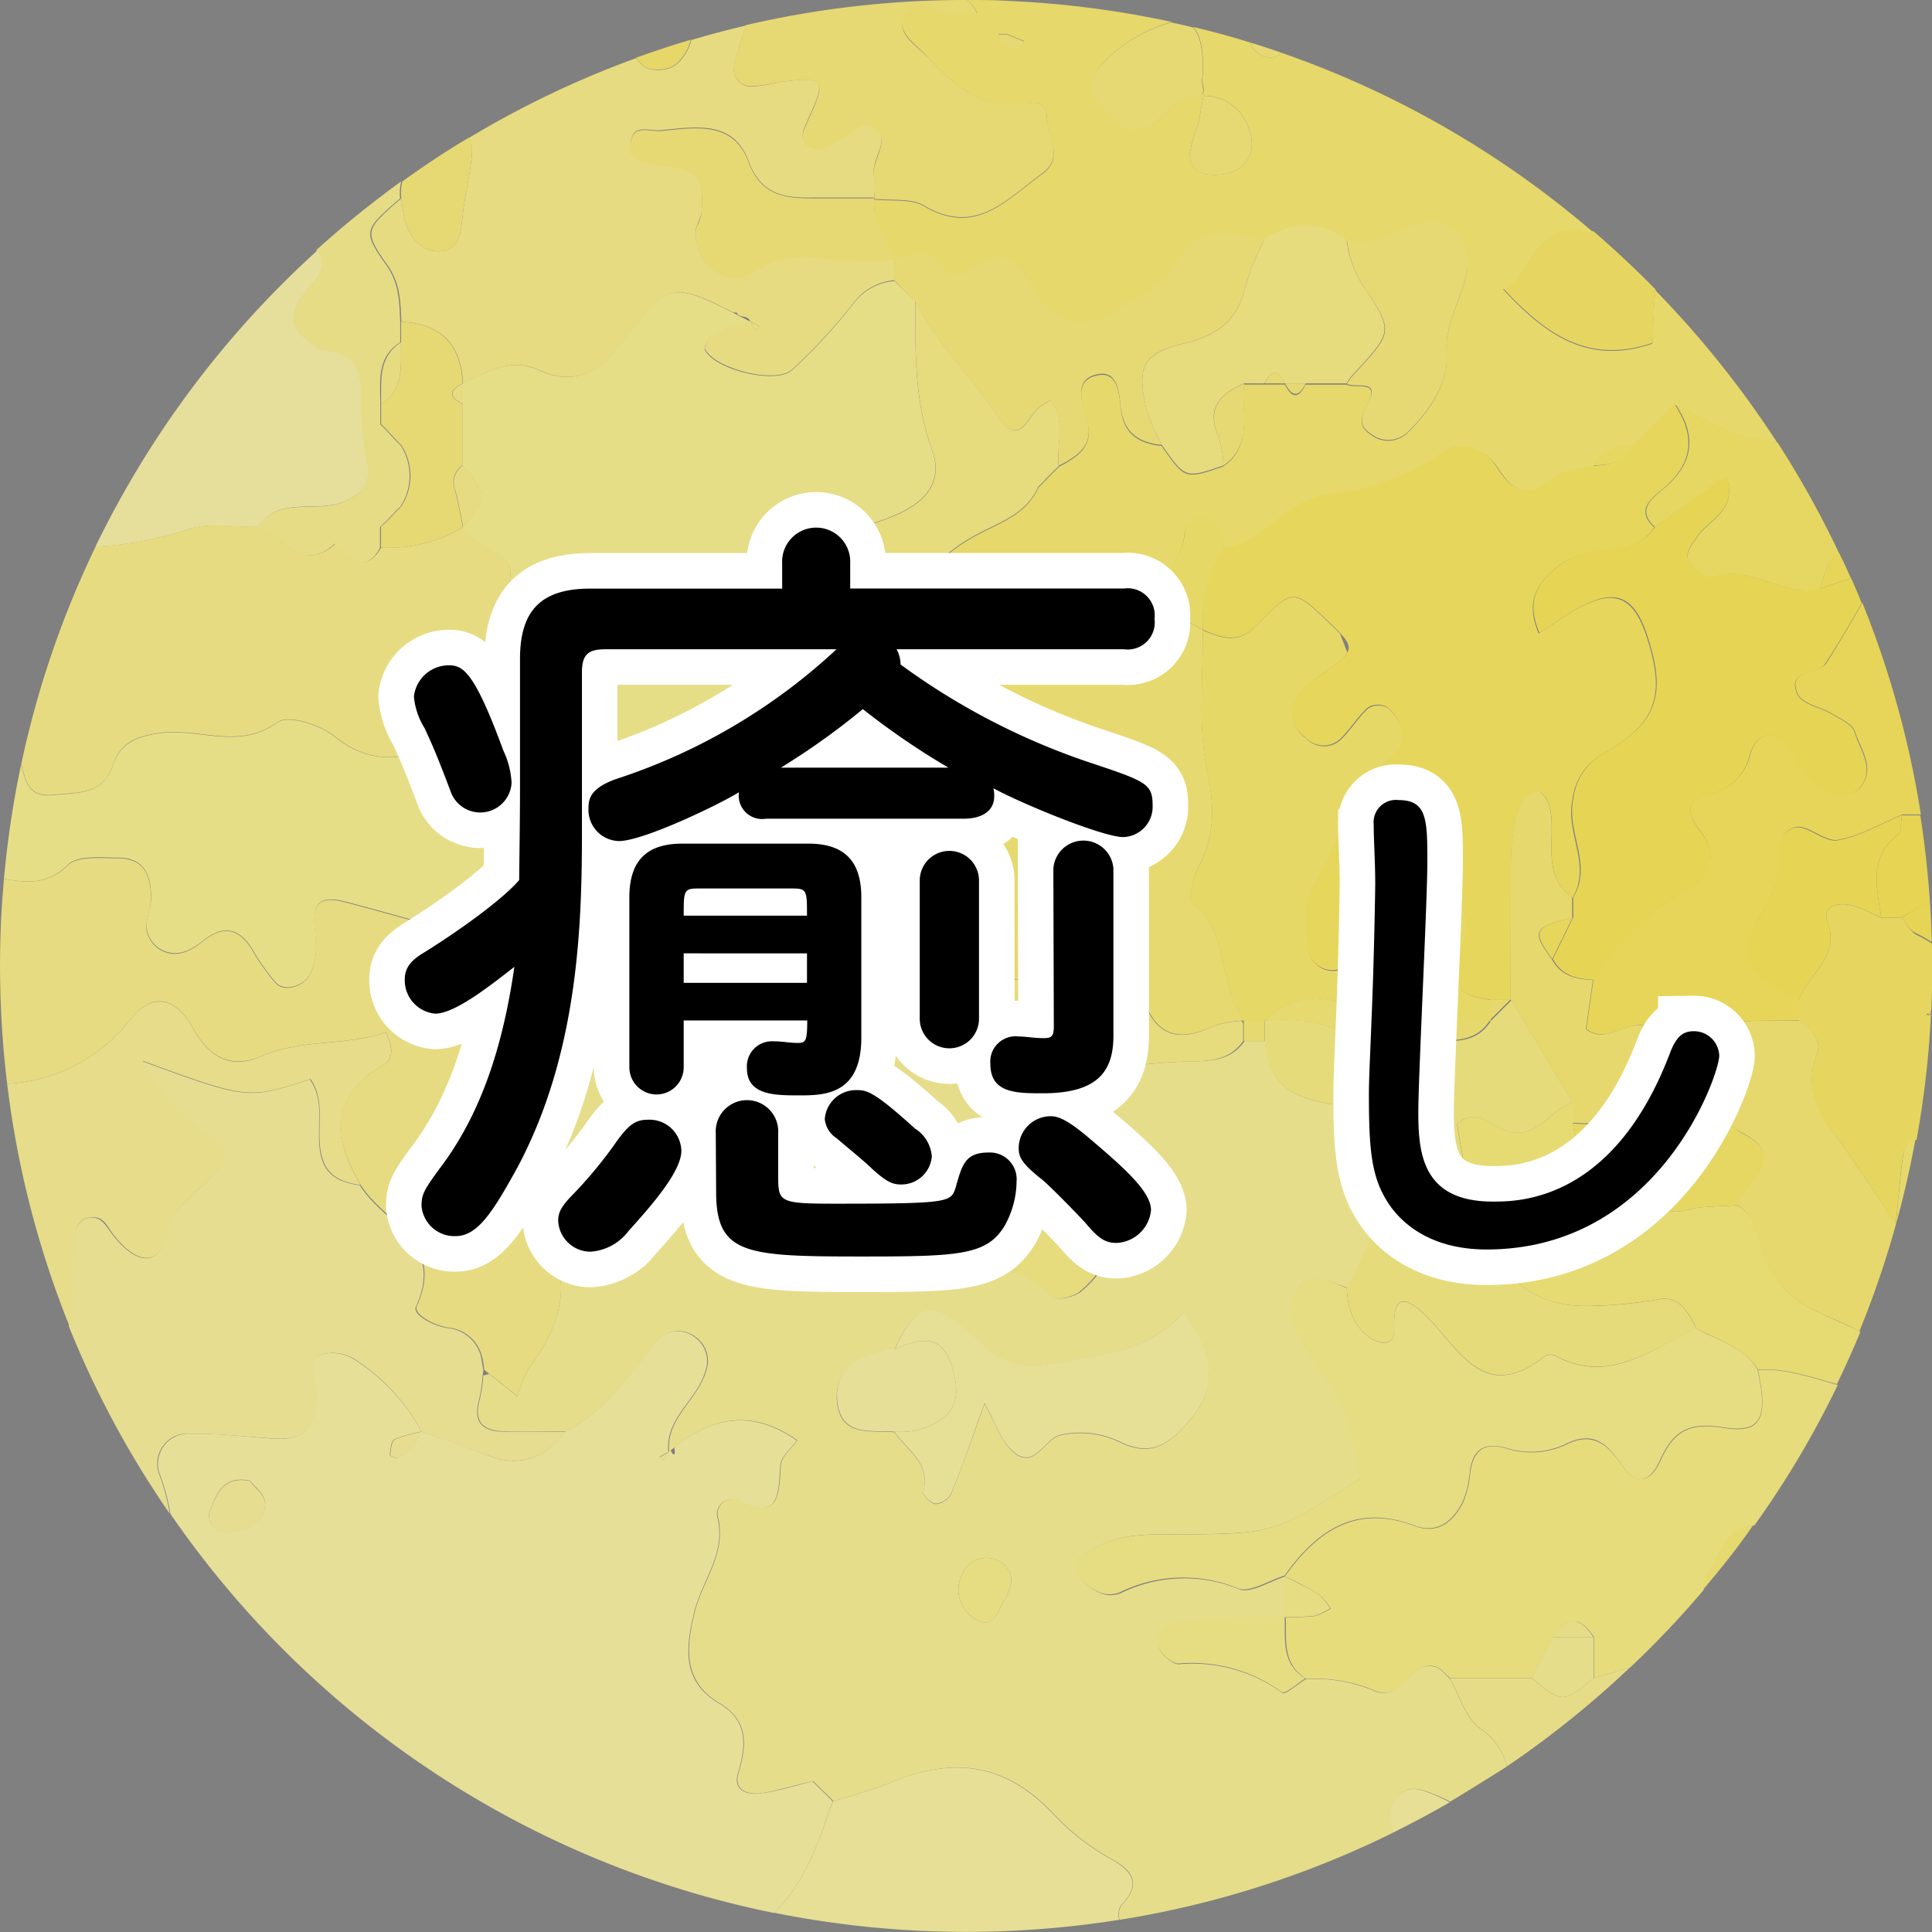 <svg xmlns="http://www.w3.org/2000/svg" viewBox="0 0 165 165"><rect x="0" y="0" width="165" height="165" fill="#808080" stroke="none"/><defs><style>.cls-1{opacity:0.8;}.cls-11,.cls-16,.cls-2,.cls-42,.cls-43,.cls-44,.cls-45{fill:none;}.cls-3{fill:#fff69d;}.cls-4{fill:#fff6a1;}.cls-5{fill:#fff388;}.cls-6{fill:#fff590;}.cls-7{fill:#fff287;}.cls-8{fill:#fff48d;}.cls-9{fill:#fff494;}.cls-10{fill:#fff69a;}.cls-11{stroke:#fff69a;}.cls-11,.cls-16,.cls-42,.cls-43,.cls-44{stroke-linecap:round;stroke-linejoin:round;stroke-width:0;}.cls-12{fill:#fff17f;}.cls-13{fill:#fff27b;}.cls-14{fill:#ffef70;}.cls-15{fill:#ffef6f;}.cls-16{stroke:#fff17f;}.cls-17{fill:#fff282;}.cls-18{fill:#fff178;}.cls-19{fill:#fff69b;}.cls-20{fill:#fff69e;}.cls-21{fill:#fff38b;}.cls-22{fill:#fff488;}.cls-23{fill:#ffe846;}.cls-24{fill:#ffe949;}.cls-25{fill:#ffee67;}.cls-26{fill:#fff06e;}.cls-27{fill:#ffef6b;}.cls-28{fill:#ffed64;}.cls-29{fill:#ffeb59;}.cls-30{fill:#ffec5a;}.cls-31{fill:#ffee6e;}.cls-32{fill:#ffec62;}.cls-33{fill:#ffef6a;}.cls-34{fill:#ffed5f;}.cls-35{fill:#fff17c;}.cls-36{fill:#ffeb56;}.cls-37{fill:#ffea4e;}.cls-38{fill:#ffeb53;}.cls-39{fill:#ffe948;}.cls-40{fill:#ffec5b;}.cls-41{fill:#ffef71;}.cls-42{stroke:#ffee6e;}.cls-43{stroke:#ffef70;}.cls-44{stroke:#ffec5a;}.cls-45{stroke:#fff;stroke-width:6.07px;}</style></defs><g id="レイヤー_2" data-name="レイヤー 2"><g id="レイヤー_1-2" data-name="レイヤー 1"><g class="cls-1"><path class="cls-2" d="M108,87.16h0Z"/><path class="cls-2" d="M63.44,27.12l.6.31c-.17-.53-.93-.23-1.13-.73h-.3l.47.24Z"/><path class="cls-2" d="M164.49,86.59l.24,0a1,1,0,0,1-.1-.17Z"/><path class="cls-2" d="M114.44,54.1c.2.49.4,1,.62,1.59C115.29,55.21,115.07,54.77,114.44,54.1Z"/><path class="cls-2" d="M64.06,27.52a0,0,0,0,0,0,0h0Z"/><path class="cls-2" d="M84.19,1.89l-.33-.32.59.59Z"/><path class="cls-2" d="M41.25,117.46a3.51,3.51,0,0,0,.49-.12l-.43-.34Z"/><path class="cls-2" d="M41.31,117a6.18,6.18,0,0,0-.23-1.29C41.16,116.14,41.24,116.56,41.31,117Z"/><path class="cls-2" d="M106.11,87.19c0,.09.09.18.13.27v-.28Z"/><polygon class="cls-2" points="123.81 143.34 123.81 143.34 123.81 143.34 123.81 143.34"/><path class="cls-2" d="M84.45,2.16l-.59-.59-.52-.43h0A12.15,12.15,0,0,1,84.49,2.2Z"/><path class="cls-2" d="M57.61,123.73s0-.07,0-.11l-.3.25C57.5,124.42,57.75,124.34,57.61,123.73Z"/><path class="cls-3" d="M71.14,153.87l-1.1-1.1c-.22-.21-.44-.42-.65-.64-1.4.35-2.79.79-4.21,1-1.26.24-2.62-.16-2.16-1.68.75-2.49.84-4.56-1.65-6-3.23-1.9-2.77-4.9-2.09-7.73s2.82-5.08,1.95-8.27a1.29,1.29,0,0,1,1.71-1.34c3.71,1.92,3.5-.57,3.71-3,.06-.73.91-1.39,1.4-2.08-3.84-2.7-7.24-2-10.46.56,0,0,0,.08,0,.11.14.61-.11.69-.32.14l-.19.16-.4.73-.33-.33.73-.4c-.28-2.91,2.45-4.43,3.15-6.87a2.51,2.51,0,0,0-1-3,2.34,2.34,0,0,0-3.12.37c-2.29,2.92-4.42,6-7.83,7.76-1.75,2.26-3.89,3.14-6.7,2-1.84-.74-3.72-1.36-5.59-2a7.1,7.1,0,0,1-.82,1.42,6.13,6.13,0,0,1-1.31.88c-.2-.1-.59-.23-.58-.3.08-.47.1-1.18.39-1.33a11.72,11.72,0,0,1,2.32-.67A16.59,16.59,0,0,0,30.09,116a3.53,3.53,0,0,0-2.48-.36c-.94.21-1.07,1.15-.85,2.06a5.49,5.49,0,0,1,.29,1.72c-.22,2.74-1.24,3.62-3.8,3.44-2.32-.17-4.64-.45-6.95-.41a2.58,2.58,0,0,0-2.59,3.61,18.88,18.88,0,0,1,.85,3.24,82.42,82.42,0,0,0,51.57,34.08c2.23-2.23,3.6-5.31,4.67-8.7C70.88,154.4,71,154.14,71.14,153.87ZM18.92,130.76a1.33,1.33,0,0,1-.88-2c.52-1.35,1.09-2.72,3.29-2.32.36.48,1.2,1.08,1.3,1.79C22.84,129.85,20.7,131.24,18.92,130.76Z"/><path class="cls-3" d="M70,152.77l1.1,1.1C70.8,153.48,70.41,153.13,70,152.77Z"/><path class="cls-4" d="M22,45h0c1.84-2.62,4.84-1.23,7.18-2.09,1.42-.51,2.5-1.4,2.25-3.18a29.11,29.11,0,0,1-.58-5.13c.12-2.58-.2-4.56-3.34-4.73-.25,0-.48-.28-.72-.44-2.28-1.57-2.28-2.61,0-5.32.89-1.06,1-2.17.35-2.75A82.85,82.85,0,0,0,8.15,46.69,29.73,29.73,0,0,0,16,45.23C17.82,44.61,20,45.06,22,45Z"/><path class="cls-5" d="M130.82,143.33h-7c.83,1.45,1.33,3.35,2.56,4.27a5.29,5.29,0,0,1,2.31,3.26,82.56,82.56,0,0,0,10.49-8.43l-3.07.89C133.46,145.47,133.46,145.47,130.82,143.33Z"/><path class="cls-6" d="M123.81,153.92l0,0,0,0Z"/><path class="cls-7" d="M33.69,43.86,32.53,45A5.6,5.6,0,0,0,33.69,43.86Z"/><path class="cls-7" d="M32.56,36.23l.82.85A11,11,0,0,0,32.56,36.23Z"/><path class="cls-7" d="M26.74,24.13c-2.25,2.71-2.25,3.75,0,5.32.24.16.47.43.72.44,3.14.17,3.46,2.15,3.34,4.73a29.11,29.11,0,0,0,.58,5.13c.25,1.78-.83,2.67-2.25,3.18-2.34.86-5.34-.53-7.18,2.09h0c2.15.58,3.69,4.09,6.62,1.43.08-.08,1.13,1.22,1.88,1.5.91.35,1.58-.37,2-1.16,0-.58,0-1.17,0-1.76l1.16-1.17a4.61,4.61,0,0,1,.58-.59,4.77,4.77,0,0,0,0-5.26,9.78,9.78,0,0,1-.89-.93l-.82-.85c0-.57,0-1.14,0-1.71h0c0-1.94-.34-4,1.7-5.29l0-1.75c-.08-1.68-.08-3.28-1.19-4.84-2.05-2.91-1.92-3,1.18-5.7h0a4,4,0,0,1,.1-1.45,84.35,84.35,0,0,0-7.28,5.89C27.74,22,27.63,23.07,26.74,24.13Z"/><path class="cls-8" d="M70,152.77l-.65-.64C69.6,152.35,69.82,152.56,70,152.77Z"/><path class="cls-8" d="M126.37,147.61c-1.23-.92-1.73-2.82-2.56-4.27h0c-.43-.36-.81-.92-1.29-1-2.18-.53-2.8,3.05-5.14,2.07a13.13,13.13,0,0,0-5.86-1c-.7.41-1.76,1.36-2,1.17a13.08,13.08,0,0,0-8.81-2.45c-.58.05-1.66-.93-1.78-1.57-.24-1.41,1.06-2,2.15-2.12,2.9-.23,5.82-.22,8.72-.31h0c0-1.16,0-2.33,0-3.5h0c-1.37.41-3,1.5-4,1.09a12.26,12.26,0,0,0-10.1.35,2.29,2.29,0,0,1-1.69,0A4.84,4.84,0,0,1,92,134.44c-.66-1,.39-1.49,1.07-1.95,2.59-1.75,5.54-1.4,8.44-1.45,7.41-.11,7.41-.12,14.73-4.81-.56-3-1.07-6-3.16-8.65a28.83,28.83,0,0,1-2.21-3.73c-.77-1.37-1-2.77.2-4s2.65-.3,4,.12c1.85-3.56,3.75-6.9,2.39-11.37-1-3.29-.4-3.77-3.81-4.31s-5.4-1.84-5.59-5.38h-1.76c-1.42,2-3.54,1.66-5.57,1.77-7.61.41-8.9,1.49-11,8.58-.66,2.2.17,2.94,2.09,3.84,3.62,1.71,3.73,4.55.49,7.22-.56.47-2.09.76-2.33.46-2.05-2.59-5.26-2.24-7.87-3.35-1.3-.56-2.67-1.06-3-2.79-.46-2.13-2.14-1.65-3.45-1.16a12.39,12.39,0,0,0-6.76,5.19c-2.14-1.35-2.65-3.31-2.83-5.3-.2-2.16-.78-4-2.68-5.23-.64-.42-1.83-1-.8-1.9a5.91,5.91,0,0,1,3.08-1.39c.63-.08,1.42.75,2.07,1.27.89.69,1.74,2.14,2.56,2.1,4-.15,8.07-.69,12.11-1.09,2.65-3.47,7-5.23,9.18-9.14a1.62,1.62,0,0,0-.32-1.54c-.67-.43-1.85-1-2.3-.7-3,1.94-6.39,2.51-9.79,3.07a20.8,20.8,0,0,1-2.62.1h0c-1,1.3-2.43,2.18-3.75,1.31C65.6,85.52,57.77,87,50.08,87.16c-1.09,4.77-2.25,9.53-3.23,14.32-.29,1.39-.6,3.13,0,4.28,2.1,4.25.83,7.75-1.74,11.18a10.67,10.67,0,0,0-.92,2.32l-2.42-1.92a3.51,3.51,0,0,1-.49.12,13.73,13.73,0,0,1-.32,2.12c-.54,2,.43,2.62,2.17,2.66s3.48,0,5.22,0c3.41-1.78,5.54-4.84,7.83-7.76a2.34,2.34,0,0,1,3.12-.37,2.51,2.51,0,0,1,1,3c-.7,2.44-3.43,4-3.15,6.87l.19-.16.3-.25c3.22-2.56,6.62-3.26,10.46-.56-.49.69-1.34,1.35-1.4,2.08-.21,2.41,0,4.9-3.71,3a1.29,1.29,0,0,0-1.71,1.34c.87,3.19-1.29,5.53-1.95,8.27s-1.14,5.83,2.09,7.73c2.49,1.47,2.4,3.54,1.65,6-.46,1.52.9,1.92,2.16,1.68,1.42-.25,2.81-.69,4.21-1l.65.64c.37.36.76.71,1.1,1.1,1.65-.54,3.33-1,4.93-1.63,5.49-2.27,9.88-1.6,14,2.83a19.52,19.52,0,0,0,4.77,3.69c1.83,1,2.68,2.15.86,4a1.59,1.59,0,0,0-.14,1.22,81.71,81.71,0,0,0,23.52-7.52,11.41,11.41,0,0,1-.32-1.25,2.05,2.05,0,0,1,2.62-2.32,12.84,12.84,0,0,1,2.42,1l0,0c1.65-1,3.26-2,4.84-3A5.29,5.29,0,0,0,126.37,147.61ZM85.74,136.73c-.53.88-.88,2.52-2.43,1.55a2.88,2.88,0,0,1-1.15-3.8,2.26,2.26,0,0,1,2.89-1.29C86.81,134,86.55,135.38,85.74,136.73Zm4.87-14.16c-1.49.31-2.34,3.28-4.32,1.21-.92-1-1.37-2.38-2.2-3.9-1,2.8-1.87,5.26-2.84,7.67a1.71,1.71,0,0,1-1.31.91c-.4,0-1.17-.79-1.1-1,.7-2.48-1.38-3.56-2.45-5.14h0c-1.92-.18-4.45.42-4.87-2.32s1.45-4.15,4-4.61c.28,0,.57-.07.85-.1,1.58-3.4,2.71-4,4.81-2.66a17.89,17.89,0,0,1,2.68,2.24c1.83,1.79,3.73,2,6.35,1.55,3.93-.74,7.91-1,10.87-4.32,2.43,3.61,3.11,6.15.5,9.23-1.78,2.12-3.31,3.1-5.89,1.87A7.82,7.82,0,0,0,90.61,122.57Z"/><path class="cls-9" d="M16.3,122.44c2.31,0,4.63.24,7,.41,2.56.18,3.58-.7,3.8-3.44a5.49,5.49,0,0,0-.29-1.72c-.22-.91-.09-1.85.85-2.06a3.53,3.53,0,0,1,2.48.36A16.59,16.59,0,0,1,36,122.27c1.87.67,3.75,1.29,5.59,2,2.81,1.12,5,.24,6.7-2-1.74,0-3.48,0-5.22,0s-2.71-.7-2.17-2.66a13.73,13.73,0,0,0,.32-2.12l.06-.46c-.07-.44-.15-.86-.23-1.29a3.27,3.27,0,0,0-2.87-2.32c-1.16-.19-3-1.12-2.65-1.85,2.5-5.48-2.82-7.1-4.79-10.33-1.48-.25-2.79-.64-3.28-2.34-.63-2.2.46-4.64-1-6.71-5.33,1.73-5.33,1.73-14.33-1.56,2.24,3.82,2.24,3.82,7.16,7.46-.43,3.14-4.45,4-5.12,7.37-.55,2.76-2.59,2.6-4.63-.11-.53-.7-.89-1.47-1.87-1.35s-1.3,1.08-1.38,1.93c-.13,1.44-.11,2.89-.16,4.35a17.3,17.3,0,0,1-.25,3,81.69,81.69,0,0,0,8.62,16,18.88,18.88,0,0,0-.85-3.24A2.58,2.58,0,0,1,16.3,122.44Z"/><path class="cls-10" d="M95.71,162.75c1.82-1.84,1-2.95-.86-4a19.52,19.52,0,0,1-4.77-3.69c-4.13-4.43-8.52-5.1-14-2.83-1.6.65-3.28,1.09-4.93,1.63-.11.27-.26.53-.34.8-1.07,3.39-2.44,6.47-4.67,8.7a83.17,83.17,0,0,0,29.44.6A1.59,1.59,0,0,1,95.71,162.75Z"/><path class="cls-10" d="M121.39,152.88a2.05,2.05,0,0,0-2.62,2.32,11.41,11.41,0,0,0,.32,1.25c1.6-.79,3.18-1.63,4.72-2.53v0A12.84,12.84,0,0,0,121.39,152.88Z"/><path class="cls-9" d="M21.33,126.47c-2.2-.4-2.77,1-3.29,2.32a1.33,1.33,0,0,0,.88,2c1.78.48,3.92-.91,3.71-2.5C22.53,127.55,21.69,127,21.33,126.47Z"/><path class="cls-9" d="M33.32,124.27c0,.07.38.2.58.3a6.13,6.13,0,0,0,1.31-.88,7.1,7.1,0,0,0,.82-1.42,11.72,11.72,0,0,0-2.32.67C33.42,123.09,33.4,123.8,33.32,124.27Z"/><path class="cls-11" d="M71.14,153.87l-1.1-1.1"/><path class="cls-11" d="M69.39,152.13l.65.64"/><polygon class="cls-8" points="56.7 124.76 57.1 124.03 56.37 124.43 56.7 124.76"/><path class="cls-12" d="M4.65,67.87c2.05-.22,4.2,0,5-2.53.63-2,2.11-2.47,4-2.75,3.32-.47,6.75,1.49,10.08-.93.9-.65,3.62.23,4.85,1.22,2.92,2.36,5.79,2.12,8.81.74s5-1,6,2.42c.37,1.2,1.64,1.4,2.92.94,2.38-.84,4.42-2.47,4.6-4.82a26.6,26.6,0,0,1,2.32-8.94c.55-1.22-1.22-2.94-2.63-2.64s-2.76.94-4.18,1.2a20,20,0,0,1-3.47,0c1.1-3.69,1.09-3.67-2.2-5.56A6.71,6.71,0,0,1,39.56,45a12,12,0,0,1-7,1.75c-.46.79-1.13,1.51-2,1.16-.75-.28-1.8-1.58-1.88-1.5C25.67,49.11,24.13,45.6,22,45h0c-2,0-4.16-.41-5.95.21a29.73,29.73,0,0,1-7.88,1.46A82,82,0,0,0,1.81,65.28C2.22,66.66,2.36,68.13,4.65,67.87Z"/><path class="cls-12" d="M39.87,44.67l-.12.14Z"/><path class="cls-12" d="M11.19,87c1.84-2.21,3.76-2,5.37.93,1.47,2.65,3.5,3.24,5.71,2.29,3.58-1.55,7.33-.86,10.68-2.07.7,1.37.58,2.33-.14,2.75-4.66,2.68-4.41,6.26-2,10.3,2,3.23,7.29,4.85,4.79,10.33-.33.73,1.49,1.66,2.65,1.85a3.27,3.27,0,0,1,2.87,2.32,6.18,6.18,0,0,1,.23,1.29l.43.34,2.42,1.92a10.67,10.67,0,0,1,.92-2.32c2.57-3.43,3.84-6.93,1.74-11.18-.57-1.15-.26-2.89,0-4.28,1-4.79,2.14-9.55,3.23-14.32-.77-1.13-1.6-2.22-2.3-3.4-1.29-2.15-1.22-2.22,2.3-3.62A37.94,37.94,0,0,0,48.78,76c-.58-1.33-1.36-2.76-3.22-2a2.87,2.87,0,0,0-1.92,3.47c.15.84.43,1.66.73,2.76-2.45.93-4.46-.36-6.53-.9-2.8-.74-5.59-1.55-8.39-2.28-2-.52-2.75,0-2.6,2,.11,1.47.34,2.84-.41,4.22-.55,1-2.19,1.52-2.93.67a19.47,19.47,0,0,1-2-2.84c-1.21-2-2.63-2-4.31-.61a4.62,4.62,0,0,1-1.51.85,2.45,2.45,0,0,1-3.19-2.06c0-.84.39-1.7.39-2.55,0-2.37-.86-3.43-2.9-3.43-1.43,0-3.38-.21-4.18.59C4.05,75.6,2.2,75.39.34,75.05c-.11,1.26-.2,2.53-.26,3.81a84.12,84.12,0,0,0,.53,13.7A14.32,14.32,0,0,0,11.19,87Z"/><path class="cls-13" d="M150.14,117c.87,4.15.33,5.48-3,4.94-3-.48-4.26.42-5.33,2.82-.72,1.62-1.95,2.26-3.17.52s-2.49-3.14-4.94-1.88a7,7,0,0,1-5.13.28c-1.83-.51-2.7.18-3,2a8.48,8.48,0,0,1-.57,2.53c-.82,1.72-2.17,2.87-4.17,2.12-5-1.89-8.33.42-11.08,4.28h0c1,.51,2,1,2.89,1.56a4.84,4.84,0,0,1,1,1.21,5.16,5.16,0,0,1-1.37.64,20.08,20.08,0,0,1-2.46.09h0c.06,1.94-.31,4,1.76,5.28a13.13,13.13,0,0,1,5.86,1c2.34,1,3-2.6,5.14-2.07.48.11.86.67,1.29,1h7l1.77-3.5c1.17-1.81,2.33-1.81,3.5,0,0,1.17,0,2.33,0,3.5l3.07-.89a80.24,80.24,0,0,0,6.28-6.62,8.49,8.49,0,0,1,1-2.47c.75-1.6,1.5-3,3.35-3.06a80.68,80.68,0,0,0,7.12-12C154.66,117.64,152.46,116.86,150.14,117Z"/><path class="cls-8" d="M136.1,143.33c0-1.17,0-2.33,0-3.5h-3.5l-1.77,3.5h0C133.46,145.47,133.46,145.47,136.1,143.33Z"/><path class="cls-12" d="M40.31,13.09c-.14,1.73-.57,3.43-.78,5.15-.18,1.45-.17,3.2-2.07,3.22-1.56,0-2.52-1.27-2.91-2.8-.14-.56-.19-1.15-.28-1.72h0c-3.1,2.7-3.23,2.79-1.18,5.7,1.11,1.56,1.11,3.16,1.19,4.84,3.36.15,5.1,1.91,5.26,5.26h0c2.06-.91,4-2.27,6.47-1.14,3.18,1.48,5.41,0,7.28-2.47,3.66-4.82,4-5.2,9.32-2.44h.3c.2.5,1,.2,1.13.73l.08.05.73.4-.33.33-.4-.73h-.07a0,0,0,0,1,0,0l0,0a21.44,21.44,0,0,0-3.1,1c-.39.18-.87,1.1-.72,1.37.89,1.68,6.08,3,7.44,1.7a46.61,46.61,0,0,0,5.18-5.61,4.88,4.88,0,0,1,3.57-2c0-.58,0-1.17,0-1.76h0a47.79,47.79,0,0,1-6.11-.13,7.45,7.45,0,0,0-5.61,1c-2.64,1.65-5.31-.28-5.28-3.29,0-.56.46-1.1.5-1.66.19-3.11-.07-3.53-3.89-4.09-1.33-.19-2.31-.29-2.17-1.75.17-1.79,1.53-1,2.63-1.14,3-.28,6.13-.86,7.44,2.64,1.06,2.85,3,3.17,5.48,3.12,1.75,0,3.5,0,5.25,0a6.34,6.34,0,0,0,0-1.74c-.43-1.55,1.85-3.52-.3-4.5-.78-.35-2.39,1.24-3.68,1.82a1.9,1.9,0,0,1-1.6,0c-.89-.61-.46-1.39-.08-2.24C70.61,6.7,70.46,6.52,66.64,7a14,14,0,0,1-2.52.4,1.48,1.48,0,0,1-1.41-1.81c.3-1.14.61-2.28,1-3.41-1.58.37-3.13.78-4.67,1.24a4.14,4.14,0,0,1-1.33,2.13,2.81,2.81,0,0,1-2.37.31,2.38,2.38,0,0,1-1-.9,82.1,82.1,0,0,0-14.28,6.81A2.52,2.52,0,0,1,40.31,13.09Z"/><path class="cls-12" d="M63.44,27.12l-.36-.19Z"/><path class="cls-14" d="M33.69,43.86l.58-.59A4.61,4.61,0,0,0,33.69,43.86Z"/><path class="cls-14" d="M32.55,34.51h0c0,.57,0,1.14,0,1.71a11,11,0,0,1,.82.85l.89.93a4.77,4.77,0,0,1,0,5.26l-.58.59A5.6,5.6,0,0,1,32.53,45c0,.59,0,1.18,0,1.76a12,12,0,0,0,7-1.75h0c.07-.07.13-.15.19-.22l.12-.14.12-.18-.43.54c-.22-1.05-.4-2.13-.68-3.17a1.72,1.72,0,0,1,.66-2.1V34.51h0c-1.2-.59-1.21-1.18,0-1.77h0c-.16-3.35-1.9-5.11-5.26-5.26l0,1.75C34.21,31.16,34.58,33.22,32.55,34.51Z"/><path class="cls-14" d="M33.38,37.08a9.78,9.78,0,0,0,.89.93Z"/><path class="cls-15" d="M34.27,16.94h0c.09.57.14,1.16.28,1.72.39,1.53,1.35,2.81,2.91,2.8,1.9,0,1.89-1.77,2.07-3.22.21-1.72.64-3.42.78-5.15a2.52,2.52,0,0,0-.24-1.35c-2,1.18-3.86,2.42-5.7,3.75A4,4,0,0,0,34.27,16.94Z"/><path class="cls-12" d="M34.25,29.23c-2,1.29-1.67,3.35-1.7,5.29h0C34.58,33.22,34.21,31.16,34.25,29.23Z"/><path class="cls-16" d="M33.69,43.86l.58-.59"/><path class="cls-16" d="M33.69,43.86,32.53,45"/><path class="cls-16" d="M34.27,38l-.89-.93"/><path class="cls-16" d="M32.56,36.23l.82.85"/><path class="cls-17" d="M132.76,115.76a1,1,0,0,0-.82.06c-5.33,4.25-7.39-.81-10.29-3.56-2.17-2.05-2.67-1-2.58,1.41,0,1.16-1,1.18-1.82.74-1.67-1-2.14-2.62-2.23-4.43-1.32-.42-2.66-1.47-4-.12s-1,2.62-.2,4a28.83,28.83,0,0,0,2.21,3.73c2.09,2.61,2.6,5.67,3.16,8.65-7.32,4.69-7.32,4.7-14.73,4.81-2.9.05-5.85-.3-8.44,1.45-.68.46-1.73.91-1.07,1.95A4.84,4.84,0,0,0,93.92,136a2.29,2.29,0,0,0,1.69,0,12.26,12.26,0,0,1,10.1-.35c1,.41,2.67-.68,4-1.09h0c2.75-3.86,6.06-6.17,11.08-4.28,2,.75,3.35-.4,4.17-2.12a8.48,8.48,0,0,0,.57-2.53c.27-1.78,1.14-2.47,3-2a7,7,0,0,0,5.13-.28c2.45-1.26,3.66,0,4.94,1.88s2.45,1.1,3.17-.52c1.07-2.4,2.35-3.3,5.33-2.82,3.36.54,3.9-.79,3-4.94-1.22-2-3.42-2.47-5.27-3.51C141,115.23,137.43,118.32,132.76,115.76Z"/><path class="cls-18" d="M127.33,87.17h0Z"/><path class="cls-18" d="M122.05,88.91v0c-1,1.95-2.36,3.94-4.54,1.47-2.64-3-5.89-3.48-9.5-3.23h0c0,.59,0,1.17,0,1.75h0c.19,3.54,2.24,4.84,5.59,5.38s2.81,1,3.81,4.31c1.36,4.47-.54,7.81-2.39,11.37.09,1.81.56,3.46,2.23,4.43.77.44,1.86.42,1.82-.74-.09-2.43.41-3.46,2.58-1.41,2.9,2.75,5,7.81,10.29,3.56a1,1,0,0,1,.82-.06c4.67,2.56,8.26-.53,12.11-2.27-.64-1.34-1.47-2.79-3.1-2.52a38.93,38.93,0,0,1-5.92.59c-5.75.14-8.25-3.41-9.81-8a63,63,0,0,1-1.6-7.52c1.41-1.39,2.69-.15,3.8.38,2.89,1.38,4-1.71,6.1-2.21l-5.26-8.76c-.58.58-1.16,1.17-1.75,1.75h0c-1.27,2.07-3.35,1.69-5.28,1.76v0Z"/><path class="cls-19" d="M95.72,123.16c2.58,1.23,4.11.25,5.89-1.87,2.61-3.08,1.93-5.62-.5-9.23-3,3.36-6.94,3.58-10.87,4.32-2.62.48-4.52.24-6.35-1.55a17.89,17.89,0,0,0-2.68-2.24c-2.1-1.39-3.23-.74-4.81,2.66,2-.9,4-1.45,4.87,1.36,1,3.16.1,4.71-3.16,5.58a7.52,7.52,0,0,1-1.72.09h0c1.07,1.58,3.15,2.66,2.45,5.14-.07.25.7,1,1.1,1a1.71,1.71,0,0,0,1.31-.91c1-2.41,1.82-4.87,2.84-7.67.83,1.52,1.28,2.94,2.2,3.9,2,2.07,2.83-.9,4.32-1.21A7.82,7.82,0,0,1,95.72,123.16Z"/><path class="cls-20" d="M78.11,122.19c3.26-.87,4.17-2.42,3.16-5.58-.9-2.81-2.86-2.26-4.87-1.36-.28,0-.57,0-.85.1-2.58.46-4.45,1.83-4,4.61s3,2.14,4.87,2.32h0A7.52,7.52,0,0,0,78.11,122.19Z"/><path class="cls-17" d="M98.89,140.5c.12.64,1.2,1.62,1.78,1.57a13.08,13.08,0,0,1,8.81,2.45c.28.19,1.34-.76,2-1.17-2.07-1.27-1.7-3.34-1.76-5.28-2.9.09-5.82.08-8.72.31C100,138.47,98.65,139.09,98.89,140.5Z"/><path class="cls-17" d="M85.05,133.19a2.26,2.26,0,0,0-2.89,1.29,2.88,2.88,0,0,0,1.15,3.8c1.55,1,1.9-.67,2.43-1.55C86.55,135.38,86.81,134,85.05,133.19Z"/><path class="cls-17" d="M112.23,138a5.16,5.16,0,0,0,1.37-.64,4.84,4.84,0,0,0-1-1.21c-.92-.59-1.92-1-2.89-1.56,0,1.17,0,2.34,0,3.5A20.08,20.08,0,0,0,112.23,138Z"/><path class="cls-21" d="M6.35,105.9c.08-.85.29-1.8,1.38-1.93s1.34.65,1.87,1.35c2,2.71,4.08,2.87,4.63.11.67-3.39,4.69-4.23,5.12-7.37-4.92-3.64-4.92-3.64-7.16-7.46,9,3.29,9,3.29,14.33,1.56,1.43,2.07.34,4.51,1,6.71.49,1.7,1.8,2.09,3.28,2.34-2.37-4-2.62-7.62,2-10.3.72-.42.84-1.38.14-2.75-3.35,1.21-7.1.52-10.68,2.07-2.21,1-4.24.36-5.71-2.29C15,85.05,13,84.8,11.19,87A14.32,14.32,0,0,1,.61,92.56a81.77,81.77,0,0,0,5.33,20.72,17.3,17.3,0,0,0,.25-3C6.24,108.79,6.22,107.34,6.35,105.9Z"/><path class="cls-22" d="M5.83,73.83c.8-.8,2.75-.59,4.18-.59,2,0,2.89,1.06,2.9,3.43,0,.85-.44,1.71-.39,2.55a2.45,2.45,0,0,0,3.19,2.06,4.62,4.62,0,0,0,1.51-.85c1.68-1.37,3.1-1.37,4.31.61a19.47,19.47,0,0,0,2,2.84c.74.85,2.38.35,2.93-.67.75-1.38.52-2.75.41-4.22-.15-2,.61-2.49,2.6-2,2.8.73,5.59,1.54,8.39,2.28,2.07.54,4.08,1.83,6.53.9-.3-1.1-.58-1.92-.73-2.76A2.87,2.87,0,0,1,45.56,74c1.86-.71,2.64.72,3.22,2a37.94,37.94,0,0,1,1.3,4.12,3.59,3.59,0,0,0,3.62-3.08c1-4.64,4.28-7.42,8.31-9.45a1.58,1.58,0,0,1,1.47.17c.33.34.29,1,.43,1.57.38,1.41-2.38,2.85.14,4.45,3.31-3.23,7.7-5.6,7.11-11.24-2.42-.24-4.64-.62-4.19-4a7.5,7.5,0,0,0-.34-3.32c-.91-2.76.93-5,1.29-7.51.54-3.62,4-2.28,6.33-2.93a18.82,18.82,0,0,0,2.41-.89c2.56-1.14,3.86-2.92,2.94-5.44-1.53-4.2-1.42-8.45-1.45-12.75h0L76.4,24a4.88,4.88,0,0,0-3.57,2,46.61,46.61,0,0,1-5.18,5.61c-1.36,1.25-6.55,0-7.44-1.7-.15-.27.33-1.19.72-1.37a21.44,21.44,0,0,1,3.1-1h.09L64,27.43l-.6-.31-.36-.19-.47-.24c-5.37-2.76-5.66-2.38-9.32,2.44-1.87,2.48-4.1,3.95-7.28,2.47-2.45-1.13-4.41.23-6.47,1.14h0v1.77h0v5.25c2,2.44,2.12,2.62.45,4.73l-.12.18-.12.14c-.06.07-.12.15-.19.22h0a6.71,6.71,0,0,0,1.22,1.22c3.29,1.89,3.3,1.87,2.2,5.56a20,20,0,0,0,3.47,0c1.42-.26,2.76-.91,4.18-1.2s3.18,1.42,2.63,2.64a26.6,26.6,0,0,0-2.32,8.94c-.18,2.35-2.22,4-4.6,4.82-1.28.46-2.55.26-2.92-.94-1.07-3.43-3.07-3.77-6-2.42s-5.89,1.62-8.81-.74c-1.23-1-3.95-1.87-4.85-1.22-3.33,2.42-6.76.46-10.08.93-1.88.28-3.36.77-4,2.75-.81,2.52-3,2.31-5,2.53-2.29.26-2.43-1.21-2.84-2.59A82.42,82.42,0,0,0,.34,75.05C2.2,75.39,4.05,75.6,5.83,73.83Z"/><path class="cls-23" d="M162.08,71.28c-2.55,2-1.78,4.58-1.41,7.1h1.76A20.12,20.12,0,0,1,164.82,77q-.25-3.73-.82-7.37l-1.57,0C162.32,70.18,162.43,71,162.08,71.28Z"/><path class="cls-24" d="M164.73,86.63l.16,0,0-.49-.29.28A1,1,0,0,0,164.73,86.63Z"/><path class="cls-24" d="M163.56,79.66a12.22,12.22,0,0,1,1.41.79c0-1.17-.08-2.33-.15-3.49a20.12,20.12,0,0,0-2.39,1.43C162.8,78.83,163.09,79.44,163.56,79.66Z"/><path class="cls-25" d="M162.58,98.44c-.27,1.59-.37,3.2-.66,6.06-2.18-3.19-3.54-5.37-5.09-7.4s-2.75-4.25-1.64-7.11c.42-1.07-.49-2.17-1.54-2.83-2,0-4,0-6,.11-2.2.09-4.26,2.1-6.54.62-1.94-1.25-3.77,1.49-5.67,0l.6-4.19h0c-1.44-.06-2.76-.36-3.51-1.78h0c-1.76-2.39-1.6-2.71,1.74-3.55,0-.57,0-1.15,0-1.72-2.85-2.12-1.2-5.34-2-8-.14-.45-.67-1.08-1-1.09a1.69,1.69,0,0,0-1.32.86,15.06,15.06,0,0,0-.89,4.09c-.12,4.28-.07,8.57-.08,12.85l-1.73,0v1.75h0c-1.93.07-4-.31-5.27,1.75v0c1.93-.07,4,.31,5.28-1.76h0c.59-.58,1.17-1.17,1.75-1.75l5.26,8.76c0,.59,0,1.18,0,1.77h0c3.31.21,6.36-.06,8.21-3.47.35-.66,1.35-1,2.1-1.42a2.13,2.13,0,0,1,3.1,1.79c.05,1.44-.56,3.13,1,3.91,3.69,1.9,1.16,3.59,0,5.39a7.09,7.09,0,0,0-.39.78h0c1.72,1,1.65,2.91,2.31,4.45a8.88,8.88,0,0,0,4.6,4.71c1.14.56,2.42,1,3.59,1.7a82.25,82.25,0,0,0,4.8-16.45h-.11A1.57,1.57,0,0,0,162.58,98.44Z"/><path class="cls-26" d="M150.67,107.38c-.66-1.54-.59-3.45-2.31-4.45h0c-1.12.07-2.26.11-3.38.21a16.68,16.68,0,0,1-1.65.34c-.52,0-1.42-.1-1.49-.36-1.16-3.82-7.21-2.5-7.49-7.17h0c0-.59,0-1.18,0-1.77-2.1.5-3.21,3.59-6.1,2.21-1.11-.53-2.39-1.77-3.8-.38a63,63,0,0,0,1.6,7.52c1.56,4.62,4.06,8.17,9.81,8a38.93,38.93,0,0,0,5.92-.59c1.63-.27,2.46,1.18,3.1,2.52,1.85,1,4,1.54,5.27,3.51,2.32-.14,4.52.64,6.73,1.24q1.06-2.19,2-4.45c-1.17-.65-2.45-1.14-3.59-1.7A8.88,8.88,0,0,1,150.67,107.38Z"/><path class="cls-27" d="M146.4,133.35a8.49,8.49,0,0,0-1,2.47c1.51-1.78,3-3.62,4.3-5.53C147.9,130.32,147.15,131.75,146.4,133.35Z"/><path class="cls-5" d="M132.59,139.83h3.5C134.92,138,133.76,138,132.59,139.83Z"/><path class="cls-28" d="M89.19,41.05l1.27-1.28A9,9,0,0,0,89.19,41.05Z"/><path class="cls-28" d="M83.43,1.14l.43.43.33.32.26.27.74.74.81,0,1.47.61c-.59,1.21-1.25.58-1.86,0a3,3,0,0,1-.42-.69l-.74-.74,0,0a12.15,12.15,0,0,0-1.18-1.06,5.17,5.17,0,0,0-1.62,0c-1.54.44-3.54-1.88-4.52.32C76.55,2.86,78.4,3.92,79.37,5c2,2.15,4.22,4.11,7.43,4,1.11-.06,2.51-.79,2.6.95s1.48,3.57-.37,4.9c-3,2.13-5.65,5.41-10.1,2.77-1.14-.68-2.83-.41-4.28-.58-.1,2,1,3.56,1.76,5.26h0c1.07-.29,2.15-1.18,3.23-.24.88.77,1.88,2.09,2.9,1.29,2.86-2.25,4.27-1.49,5.89,1.54s4.1,3.42,6.59,1.93c2-1.19,4.38-2.39,5.44-4.25,2.06-3.58,4.79-2.32,7.55-2h0a5.65,5.65,0,0,1,7,0c3.32,1.25,6.92-3.78,9.59-.33,2.23,2.87-1.35,6.36-1.06,9.87.2,2.5-1.35,4.93-3.27,6.79a2.36,2.36,0,0,1-3.13.27c-1.22-.78-.93-1.52-.29-2.76,1-2-1.07-1.17-1.84-1.56h-3.51c-.57,1.16-1.13,1.19-1.69.12a.24.24,0,0,1-.07-.13h-3.5c-.27,2.42.82,5.18-1.77,7-3.27,1.12-3.27,1.12-5.26-1.75-1.93-.21-3.25-1-3.49-3.17-.15-1.37-.27-3.37-2.21-2.81-1.78.51-1.11,2.39-.7,3.76.68,2.23-.76,3.14-2.37,4h0l-1.27,1.28a5.44,5.44,0,0,1-.48.48c-.89,2-2.64,2.77-4.53,3.7-3.42,1.69-6.34,4.09-6.05,8.56,3.64.18,7.18,1.18,10.76-1.32,1.59-1.11,4.51-.34,6.83-.42h0c1.62-2.3,5.12-3,5.44-6.43.08-.84.66-1.78,1.72-1.53,1.34.3,1.47,1.56,1.62,2.7,3.62-.4,5.45-4.24,9.2-4.62a20.39,20.39,0,0,0,9.67-3.63c1.52-1,3.58-.25,4.61,1.37,1.41,2.23,2.73,2.57,4.83.84.81-.67,2.17-.68,3.28-1h0c.76-1.41,2.07-1.72,3.52-1.75h0l.87-.87c.29-.31.57-.61.88-.89l1.76-1.74h0c4.4,2.23,6,3.08,8.68,3.2a84,84,0,0,0-10.4-13c-.19,1.55-.18,3.11-.26,4.55-5.49,1.86-9.1-.72-12.74-4.63,2.69-1.24,2.6-6,7.19-4.84a.77.77,0,0,0,.48-.06A82.23,82.23,0,0,0,109.4,4.49c-.22.33-.6.51-1.31.36a1.93,1.93,0,0,1-1.35-1.23q-2.38-.74-4.85-1.32c.61.62.93,1.91.84,4.2-.33.52.79,1.72-.85,1.81s-2.31,1.61-3.51,2.32c-2,1.19-3.16-.47-4.35-1.67s-.79-2.64.35-3.74a12.9,12.9,0,0,1,2.73-2.1,11.73,11.73,0,0,1,3-1.24A82.66,82.66,0,0,0,86.14.08C85,0,83.76,0,82.58,0A2.42,2.42,0,0,1,83.43,1.14Zm18.87,9.54c.2-.83.32-1.67.48-2.5a4,4,0,0,1,3.85,2.75c.84,2.12-.25,3.88-2.73,4-1.18.06-2.35-.34-2.28-1.84A12.69,12.69,0,0,1,102.3,10.68Z"/><path class="cls-28" d="M140.48,37.14l-.87.87C139.92,37.73,140.2,37.43,140.48,37.14Z"/><path class="cls-28" d="M83.43,1.14h-.09l.52.43Z"/><path class="cls-28" d="M108,32.74l.08-.16A.24.24,0,0,0,108,32.74Z"/><path class="cls-29" d="M135.59,19.81c-4.59-1.16-4.5,3.6-7.19,4.84,3.64,3.91,7.25,6.49,12.74,4.63.08-1.44.07-3,.26-4.55-1.7-1.73-3.48-3.4-5.33-5A.77.77,0,0,1,135.59,19.81Z"/><path class="cls-30" d="M142.08,41.74c-.94.78-2.39,1.79-.72,3.29l6.08-4.35c1,3-1.52,3.69-2.5,5.2-.47.72-1.17,1.46-.63,2.24.41.6,1.48,1.37,1.94,1.2,3.25-1.21,6,1.73,9.14,1h0c.59-1.83.85-2.63,1.71-3a82.83,82.83,0,0,0-5.3-9.54c-2.65-.12-4.28-1-8.68-3.2C144.91,37.22,144.66,39.58,142.08,41.74Z"/><path class="cls-31" d="M64.12,7.37A14,14,0,0,0,66.64,7c3.82-.45,4-.27,2.35,3.32-.38.85-.81,1.63.08,2.24a1.9,1.9,0,0,0,1.6,0c1.29-.58,2.9-2.17,3.68-1.82,2.15,1-.13,3,.3,4.5a6.34,6.34,0,0,1,0,1.74c1.45.17,3.14-.1,4.28.58,4.45,2.64,7.13-.64,10.1-2.77,1.85-1.33.45-3.28.37-4.9s-1.49-1-2.6-.95c-3.21.16-5.41-1.8-7.43-3.95-1-1-2.82-2.09-2.2-3.48,1-2.2,3,.12,4.52-.32a5.17,5.17,0,0,1,1.62,0h.12A2.42,2.42,0,0,0,82.58,0,82.39,82.39,0,0,0,63.69,2.15c-.37,1.13-.68,2.27-1,3.41A1.48,1.48,0,0,0,64.12,7.37Z"/><path class="cls-31" d="M108.09,4.85c.71.15,1.09,0,1.31-.36-.88-.31-1.77-.6-2.66-.87A1.93,1.93,0,0,0,108.09,4.85Z"/><path class="cls-14" d="M78.15,25.73h0c1.83,3.56,4.72,6.35,6.91,9.63,2,3,2.57.33,3.67-.56a11.49,11.49,0,0,1,1-.63c1.34,1.75.45,3.78.71,5.6h0c1.61-.84,3.05-1.75,2.37-4-.41-1.37-1.08-3.25.7-3.76,1.94-.56,2.06,1.44,2.21,2.81C96,37,97.3,37.8,99.23,38a18.18,18.18,0,0,1-1.35-3.17c-.78-3.55-.33-4.63,3.27-5.51,2.88-.7,4.58-2,5.22-4.9a21.93,21.93,0,0,1,1.65-4c-2.76-.31-5.49-1.57-7.55,2C99.41,24.33,97,25.53,95,26.72c-2.49,1.49-5,1-6.59-1.93s-3-3.79-5.89-1.54c-1,.8-2-.52-2.9-1.29-1.08-.94-2.16-.05-3.23.24h0c0,.59,0,1.18,0,1.76Z"/><path class="cls-14" d="M74.65,16.94c-1.75,0-3.5,0-5.25,0-2.46,0-4.42-.27-5.48-3.12-1.31-3.5-4.48-2.92-7.44-2.64-1.1.1-2.46-.65-2.63,1.14-.14,1.46.84,1.56,2.17,1.75,3.82.56,4.08,1,3.89,4.09,0,.56-.5,1.1-.5,1.66,0,3,2.64,4.94,5.28,3.29a7.45,7.45,0,0,1,5.61-1,47.79,47.79,0,0,0,6.11.13h0C75.68,20.5,74.55,18.93,74.65,16.94Z"/><path class="cls-32" d="M55.32,5.83a2.81,2.81,0,0,0,2.37-.31A4.14,4.14,0,0,0,59,3.39q-2.35.7-4.67,1.54A2.38,2.38,0,0,0,55.32,5.83Z"/><polygon class="cls-22" points="64.85 27.88 64.12 27.48 64.52 28.21 64.85 27.88"/><path class="cls-12" d="M38.88,41.86c.28,1,.46,2.12.68,3.17l.43-.54c1.67-2.11,1.52-2.29-.45-4.73A1.72,1.72,0,0,0,38.88,41.86Z"/><path class="cls-12" d="M39.54,34.51h0V32.74C38.33,33.33,38.34,33.92,39.54,34.51Z"/><path class="cls-33" d="M90.88,55.37c-2.24,1.3-5,1.34-7.13,2.43-1.61.83-2.6,3.22-4.38,4.63-2.33,1.86-4.34,0-6.46.15h0c.86,1.84,1.87,3.61.77,5.76a1.81,1.81,0,0,0,1.2,2.74c2.51.74,3.57,1.92,1.8,4.33-.74,1-1.1,2-.12,3.07,1.31,1.39,1.1,2.53-.51,3.48a28.82,28.82,0,0,0-3,1.79c-1.17.88-.69,2-.19,3.07A3.79,3.79,0,0,0,76.4,88.9c2-4.2,5.51-5.68,10-5.28a41.48,41.48,0,0,0,5.23,0c2.75-.09,5.09.38,6.67,3.08,1.27,2.16,3.3,1.89,5.36.92a9.51,9.51,0,0,1,2.43-.45h.13v.28c0,.48,0,1,0,1.46H108c0-.58,0-1.16,0-1.75h-1.76c-2.2-3-1.16-7.4-4.39-10.05-.41-.34.07-2.2.55-3.14,1.37-2.68,1.34-5.15.7-8.17-.82-3.84-.31-8-.38-12h0a11.88,11.88,0,0,0-7-1.75h0C94.61,53.9,92.57,54.38,90.88,55.37ZM78.22,66.53l.61.5c-.23.13-.48.37-.7.35s-.41-.3-.62-.47Z"/><path class="cls-34" d="M74.89,56c-.43,2.69-2.74,4.25-3.72,6.59l1.74,0h0c2.12-.19,4.13,1.71,6.46-.15,1.78-1.41,2.77-3.8,4.38-4.63,2.11-1.09,4.89-1.13,7.13-2.43,1.69-1,3.73-1.47,4.84-3.32-2.32.08-5.24-.69-6.83.42C85.31,55,81.77,54,78.13,53.79,76.69,54,75.16,54.28,74.89,56Z"/><polygon class="cls-34" points="71.17 62.57 71.17 62.56 71.17 62.57 71.17 62.57"/><path class="cls-33" d="M108,87.17c3.61-.25,6.86.22,9.5,3.23,2.18,2.47,3.49.48,4.54-1.47v0c-2.18,0-3.64-1.44-5.39-2.39-2.91-1.59-6-2-8.65.64Z"/><path class="cls-34" d="M124.46,83c.15-1.42.76-2.81.77-4.22a3.32,3.32,0,0,0-2.56-3.17,2.77,2.77,0,0,0-3,1.23c-1.55,2.08-2.57,4.59-5,5.91a2.09,2.09,0,0,1-2.79-1.19c-.38-2-.65-4.19.42-6,2.15-3.64,3-8,6.56-10.87a3,3,0,0,0,.93-2.27,3.58,3.58,0,0,0-1.35-2,1.63,1.63,0,0,0-1.57.07c-.85.76-1.46,1.79-2.27,2.6a2.11,2.11,0,0,1-3.09-.06,2.6,2.6,0,0,1-.46-3.84A5.15,5.15,0,0,1,112.28,58c1.61-1.12,2.5-1.74,2.78-2.29-.22-.57-.42-1.1-.62-1.59-.28-.3-.64-.64-1.07-1.06-2.81-2.7-3-2.84-6,.31-1.65,1.72-3,1.11-4.66.46.07,4-.44,8.14.38,12,.64,3,.67,5.49-.7,8.17-.48.94-1,2.8-.55,3.14,3.23,2.65,2.19,7.06,4.39,10.05H108c2.7-2.59,5.74-2.23,8.65-.64,1.75,1,3.21,2.44,5.39,2.39h0c1.27-2.06,3.34-1.68,5.27-1.75h0V85.41C125.9,85.12,124.25,85,124.46,83Z"/><path class="cls-35" d="M89.19,41.05l-.48.48A5.44,5.44,0,0,0,89.19,41.05Z"/><path class="cls-35" d="M89.75,34.17a11.49,11.49,0,0,0-1,.63c-1.1.89-1.65,3.58-3.67.56-2.19-3.28-5.08-6.07-6.91-9.63h0c0,4.3-.08,8.55,1.45,12.75.92,2.52-.38,4.3-2.94,5.44a18.82,18.82,0,0,1-2.41.89c-2.3.65-5.79-.69-6.33,2.93-.36,2.51-2.2,4.75-1.29,7.51A7.5,7.5,0,0,1,67,58.57c-.45,3.37,1.77,3.75,4.19,4,.59,5.64-3.8,8-7.11,11.24-2.52-1.6.24-3-.14-4.45-.14-.53-.1-1.23-.43-1.57A1.58,1.58,0,0,0,62,67.61c-4,2-7.27,4.81-8.31,9.45a3.59,3.59,0,0,1-3.62,3.08c-3.52,1.4-3.59,1.47-2.3,3.62.7,1.18,1.53,2.27,2.3,3.4,7.69-.2,15.52-1.64,22.6,3.08,1.32.87,2.79,0,3.75-1.31h0a20.8,20.8,0,0,0,2.62-.1c3.4-.56,6.79-1.13,9.79-3.07.45-.29,1.63.27,2.3.7A1.62,1.62,0,0,1,91.46,88c-2.19,3.91-6.53,5.67-9.18,9.14-4,.4-8.06.94-12.11,1.09-.82,0-1.67-1.41-2.56-2.1-.65-.52-1.44-1.35-2.07-1.27a5.91,5.91,0,0,0-3.08,1.39c-1,.92.16,1.48.8,1.9,1.9,1.25,2.48,3.07,2.68,5.23.18,2,.69,4,2.83,5.3a12.39,12.39,0,0,1,6.76-5.19c1.31-.49,3-1,3.45,1.16.38,1.73,1.75,2.23,3,2.79,2.61,1.11,5.82.76,7.87,3.35.24.3,1.77,0,2.33-.46,3.24-2.67,3.13-5.51-.49-7.22-1.92-.9-2.75-1.64-2.09-3.84,2.13-7.09,3.42-8.17,11-8.58,2-.11,4.15.21,5.57-1.77,0-.49,0-1,0-1.46,0-.09-.08-.18-.13-.27a9.51,9.51,0,0,0-2.43.45c-2.06,1-4.09,1.24-5.36-.92-1.58-2.7-3.92-3.17-6.67-3.08a41.48,41.48,0,0,1-5.23,0c-4.51-.4-8,1.08-10,5.28a3.79,3.79,0,0,1-3.53-2.08c-.5-1.07-1-2.19.19-3.07a28.82,28.82,0,0,1,3-1.79c1.61-.95,1.82-2.09.51-3.48-1-1-.62-2,.12-3.07,1.77-2.41.71-3.59-1.8-4.33a1.81,1.81,0,0,1-1.2-2.74c1.1-2.15.09-3.92-.77-5.76h0l-1.74,0c1-2.34,3.29-3.9,3.72-6.59.27-1.69,1.8-2,3.24-2.18-.29-4.47,2.63-6.87,6.05-8.56,1.89-.93,3.64-1.69,4.53-3.7l.48-.48a9,9,0,0,1,1.27-1.28h0C90.2,38,91.09,35.92,89.75,34.17ZM71.17,62.57Z"/><path class="cls-36" d="M162.43,78.39h-1.76c-.77-.34-1.51-.74-2.3-1-1.21-.4-2.79-.06-2.31,1.24,1.17,3.16-1.66,4.53-2.42,6.78,0,.58,0,1.17,0,1.76,1,.66,2,1.76,1.54,2.83-1.11,2.86,0,5,1.64,7.11s2.91,4.21,5.09,7.4c.29-2.86.39-4.47.66-6.06a1.57,1.57,0,0,1,1-1.1h.11a83.12,83.12,0,0,0,1.23-10.67l-.16,0-.24,0,.14-.13.29-.28v0c.09-1.91.1-3.81.05-5.69a12.22,12.22,0,0,0-1.41-.79C163.09,79.44,162.8,78.83,162.43,78.39Z"/><path class="cls-37" d="M153.56,59.3c.38.82,1.94,1.06,2.91,1.65.72.43,1.75.88,1.95,1.53.47,1.53,1.84,3.15.43,4.81-1,1.13-3.64.22-5-1.67-.33-.46-.37-1.12-.71-1.57-1.32-1.76-3-1.76-3.67.37A4.39,4.39,0,0,1,146,67.8c-2.18.52-1.88,1.71-.85,3.07,1.59,2.11,1.06,3.89-1,5.1a20.63,20.63,0,0,0-8.07,7.71h0l-.6,4.19c1.9,1.51,3.73-1.23,5.67,0,2.28,1.48,4.34-.53,6.54-.62,2-.09,4-.08,6-.11,0-.59,0-1.18,0-1.76-4.73-2.41-5.26-3.59-3.29-7.26a15.89,15.89,0,0,0,1.43-3c.47-1.53-.54-3.8,1.46-4.47,1-.33,2.55,1.27,3.69,1.07,1.9-.33,3.67-1.4,5.5-2.16l1.57,0a82,82,0,0,0-5-18.08c-1,1.75-2,3.5-3.1,5.19C155.25,57.67,152.55,57.12,153.56,59.3Z"/><path class="cls-24" d="M156.06,78.62c-.48-1.3,1.1-1.64,2.31-1.24.79.26,1.53.66,2.3,1-.37-2.52-1.14-5.1,1.41-7.1.35-.27.24-1.1.35-1.67-1.83.76-3.6,1.83-5.5,2.16-1.14.2-2.7-1.4-3.69-1.07-2,.67-1,2.94-1.46,4.47a15.89,15.89,0,0,1-1.43,3c-2,3.67-1.44,4.85,3.29,7.26C154.4,83.15,157.23,81.78,156.06,78.62Z"/><path class="cls-38" d="M102.74,53.8h0c1.63.65,3,1.26,4.66-.46,3-3.15,3.16-3,6-.31.43.42.79.76,1.07,1.06.63.67.85,1.11.62,1.59s-1.17,1.17-2.78,2.29A5.15,5.15,0,0,0,111,59.12a2.6,2.6,0,0,0,.46,3.84,2.11,2.11,0,0,0,3.09.06c.81-.81,1.42-1.84,2.27-2.6a1.63,1.63,0,0,1,1.57-.07,3.58,3.58,0,0,1,1.35,2,3,3,0,0,1-.93,2.27c-3.55,2.83-4.41,7.23-6.56,10.87-1.07,1.8-.8,4-.42,6a2.09,2.09,0,0,0,2.79,1.19c2.47-1.32,3.49-3.83,5-5.91a2.77,2.77,0,0,1,3-1.23,3.32,3.32,0,0,1,2.56,3.17c0,1.41-.62,2.8-.77,4.22-.21,2.07,1.44,2.17,2.86,2.46l1.73,0c0-4.28,0-8.57.08-12.85a15.06,15.06,0,0,1,.89-4.09,1.69,1.69,0,0,1,1.32-.86c.36,0,.89.64,1,1.09.78,2.62-.87,5.84,2,8,1.67-2.77-.61-5.53,0-8.36a5.15,5.15,0,0,1,2.71-4c4.52-2.57,5.25-5,3.63-9.94-1.12-3.41-2.71-4.11-5.79-2.46-1.18.63-2.26,1.44-3.43,2.19-1.18-2.81-.18-4.41,2-6,2.43-1.74,6-.28,7.88-3.06-1.67-1.5-.22-2.51.72-3.29,2.58-2.16,2.83-4.52,1-7.23h0l-1.76,1.74-.88.89c-.28.29-.56.59-.87.87h0c-.76,1.42-2.07,1.72-3.52,1.75h0c-1.11.31-2.47.32-3.28,1-2.1,1.73-3.42,1.39-4.83-.84-1-1.62-3.09-2.42-4.61-1.37a20.39,20.39,0,0,1-9.67,3.63c-3.75.38-5.58,4.22-9.2,4.62A11.79,11.79,0,0,0,102.74,53.8Z"/><path class="cls-38" d="M140.48,37.14l.88-.89C141.05,36.53,140.77,36.83,140.48,37.14Z"/><path class="cls-39" d="M155.39,50.27h0c-3.14.78-5.89-2.16-9.14-1-.46.17-1.53-.6-1.94-1.2-.54-.78.16-1.52.63-2.24,1-1.51,3.51-2.2,2.5-5.2L141.36,45c-1.91,2.78-5.45,1.32-7.88,3.06-2.21,1.58-3.21,3.18-2,6,1.17-.75,2.25-1.56,3.43-2.19,3.08-1.65,4.67-1,5.79,2.46,1.62,4.93.89,7.37-3.63,9.94a5.15,5.15,0,0,0-2.71,4c-.59,2.83,1.69,5.59,0,8.36,0,.57,0,1.15,0,1.72l-1.74,3.55h0c.75,1.42,2.07,1.72,3.51,1.78h0A20.63,20.63,0,0,1,144.15,76c2.1-1.21,2.63-3,1-5.1-1-1.36-1.33-2.55.85-3.07a4.39,4.39,0,0,0,3.43-3.38c.68-2.13,2.35-2.13,3.67-.37.34.45.38,1.11.71,1.57,1.36,1.89,4,2.8,5,1.67,1.41-1.66,0-3.28-.43-4.81-.2-.65-1.23-1.1-1.95-1.53-1-.59-2.53-.83-2.91-1.65-1-2.18,1.69-1.63,2.32-2.6C157,55,158,53.26,159,51.51c-.29-.71-.59-1.42-.9-2.12l-2.69.88Z"/><path class="cls-40" d="M141.84,103.12c.07.26,1,.37,1.49.36a16.68,16.68,0,0,0,1.65-.34c1.12-.1,2.26-.14,3.38-.21h0a7.09,7.09,0,0,1,.39-.78c1.13-1.8,3.66-3.49,0-5.39-1.52-.78-.91-2.47-1-3.91a2.13,2.13,0,0,0-3.1-1.79c-.75.41-1.75.76-2.1,1.42-1.85,3.41-4.9,3.68-8.21,3.47h0C134.63,100.62,140.68,99.3,141.84,103.12Z"/><path class="cls-38" d="M132.57,81.9h0l1.74-3.55C131,79.19,130.81,79.51,132.57,81.9Z"/><path class="cls-35" d="M109.83,32.87s0-.08-.07-.13A.24.24,0,0,0,109.83,32.87Z"/><path class="cls-35" d="M106.37,24.43c-.64,2.92-2.34,4.2-5.22,4.9-3.6.88-4.05,2-3.27,5.51A18.18,18.18,0,0,0,99.23,38c2,2.87,2,2.87,5.26,1.75a9.46,9.46,0,0,0-.42-2.47c-1.11-2.45.17-3.65,2.19-4.54H108a.24.24,0,0,1,.08-.16c.56-1,1.12-1,1.67.16H115a5.71,5.71,0,0,1,.49-.69c3.34-3.61,3.44-3.68,1.38-7A9.13,9.13,0,0,1,115,20.46a5.65,5.65,0,0,0-7,0h0A21.93,21.93,0,0,0,106.37,24.43Z"/><path class="cls-14" d="M116.9,25.09c2.06,3.28,2,3.35-1.38,7a5.71,5.71,0,0,0-.49.69c.77.39,2.88-.43,1.84,1.56-.64,1.24-.93,2,.29,2.76a2.36,2.36,0,0,0,3.13-.27c1.92-1.86,3.47-4.29,3.27-6.79-.29-3.51,3.29-7,1.06-9.87-2.67-3.45-6.27,1.58-9.59.33A9.13,9.13,0,0,0,116.9,25.09Z"/><path class="cls-41" d="M94.37,5.22C93.23,6.32,92.7,7.62,94,9s2.35,2.86,4.35,1.67c1.2-.71,1.92-2.24,3.51-2.32s.52-1.29.85-1.81c.09-2.29-.23-3.58-.84-4.2-.6-.15-1.21-.29-1.82-.42a11.73,11.73,0,0,0-3,1.24A12.9,12.9,0,0,0,94.37,5.22Z"/><path class="cls-34" d="M102.74,53.8a11.79,11.79,0,0,1,1.76-7c-.15-1.14-.28-2.4-1.62-2.7-1.06-.25-1.64.69-1.72,1.53-.32,3.45-3.82,4.13-5.44,6.43A11.88,11.88,0,0,1,102.74,53.8Z"/><path class="cls-41" d="M103.9,14.94c2.48-.13,3.57-1.89,2.73-4a4,4,0,0,0-3.85-2.75c-.16.83-.28,1.67-.48,2.5a12.69,12.69,0,0,0-.68,2.42C101.55,14.6,102.72,15,103.9,14.94Z"/><path class="cls-14" d="M104.07,37.29a9.46,9.46,0,0,1,.42,2.47c2.59-1.83,1.5-4.59,1.77-7C104.24,33.64,103,34.84,104.07,37.29Z"/><path class="cls-31" d="M87.47,3.55,86,2.94l-.81,0a3,3,0,0,0,.42.69C86.22,4.13,86.88,4.76,87.47,3.55Z"/><path class="cls-30" d="M139.61,38c-1.45,0-2.76.34-3.52,1.75h0C137.54,39.73,138.85,39.43,139.61,38Z"/><path class="cls-42" d="M83.86,1.57l-.43-.43"/><path class="cls-42" d="M84.45,2.16l.74.74"/><path class="cls-42" d="M83.86,1.57l.59.59"/><path class="cls-43" d="M90.46,39.77h0"/><path class="cls-43" d="M88.71,41.53l.48-.48"/><path class="cls-43" d="M90.46,39.77l-1.27,1.28"/><path class="cls-14" d="M108.09,32.58l-.08.16h1.75C109.21,31.59,108.65,31.54,108.09,32.58Z"/><path class="cls-14" d="M109.83,32.87c.56,1.07,1.12,1,1.69-.12h-1.76S109.81,32.82,109.83,32.87Z"/><path class="cls-44" d="M139.61,38l.87-.87"/><path class="cls-44" d="M141.36,36.25l-.88.89"/><path class="cls-37" d="M155.39,50.27h0l2.69-.88c-.31-.72-.64-1.43-1-2.14C156.24,47.64,156,48.44,155.39,50.27Z"/><path class="cls-34" d="M78.13,67.38c.22,0,.47-.22.7-.35l-.61-.5-.71.38C77.72,67.08,77.91,67.36,78.13,67.38Z"/></g><path class="cls-45" d="M72.61,50.26H96a2.31,2.31,0,0,1,2.6,2.59,2.31,2.31,0,0,1-2.6,2.6H76.57a2.67,2.67,0,0,1,.34,1.3A59.14,59.14,0,0,0,92.7,65c5.32,1.77,5.74,1.91,5.74,3.89a2.59,2.59,0,0,1-2.53,2.6c-1.64,0-8.41-2.73-11.07-4.17a2.49,2.49,0,0,1,.07.68c0,1.3-1.1,1.92-2.6,1.92H65.43a2,2,0,0,1-2.32-2.26c-1.78,1.1-8.2,4.17-10.25,4.17A2.67,2.67,0,0,1,50.26,69c0-.89.28-1.71,2.33-2.46A50.54,50.54,0,0,0,71.44,55.45H51.7c-1.51,0-2,.48-2,2V71c0,7.86-.28,18.86-5.47,28.63-2.19,4-3.48,5.94-5.33,5.94A2.82,2.82,0,0,1,36,103c0-1,.21-1.37,1.51-3.15,3.82-5,5.53-11.13,6.42-17.28-2.26,1.77-5.13,4-6.77,4a2.86,2.86,0,0,1-2.59-2.94c0-1.09.68-1.71,1.71-2.32,2.32-1.44,6.49-4.31,8.06-6.15,0-1,.07-4.72.07-8V56.27c0-4.17,1.84-6,6-6H66.8V48.14a2.91,2.91,0,1,1,5.81,0ZM43,64.13a7.18,7.18,0,0,1,.69,2.73,2.68,2.68,0,0,1-5.2.75c-.75-2-1.43-3.75-2.25-5.46a6.06,6.06,0,0,1-.89-2.67,3,3,0,0,1,3-2.66C39.6,56.82,40.56,57.5,43,64.13ZM58.19,98.29c0,1.78-2.6,4.72-4.51,6.84a4.43,4.43,0,0,1-3.28,1.77,2.77,2.77,0,0,1-2.73-2.66c0-.75.34-1.3,1.36-2.33a37,37,0,0,0,3.69-4.51c1-1.36,1.57-1.77,2.6-1.77A2.72,2.72,0,0,1,58.19,98.29Zm.2-11.14v4a2.32,2.32,0,0,1-4.64,0V76.63c0-3.07,1.43-4.58,4.51-4.58H69.05c3.08,0,4.51,1.51,4.51,4.58v12c0,4.85-3.14,4.92-5.26,4.92s-4.51,0-4.51-2.32A2.14,2.14,0,0,1,66,88.93c.82,0,1.43.14,2.12.14s.82-.14.82-1.92Zm1.23-11.27c-1.23,0-1.23.21-1.23,2.32H68.92c0-2.11,0-2.32-1.23-2.32Zm-1.23,5.54v2.52H68.92V81.42Zm2.74,15.37a2.67,2.67,0,1,1,5.33,0v3.62c0,2.26.07,2.39,4.92,2.39,9.84,0,9.84-.13,10.25-1.43.54-1.92.82-2.94,2.8-2.94a2.28,2.28,0,0,1,2.39,2.46,7.91,7.91,0,0,1-1,3.76c-1.5,2.53-3.82,2.66-12.09,2.66-10,0-12.57-.13-12.57-5.53ZM81,65.56a63.75,63.75,0,0,1-7.31-5,60.83,60.83,0,0,1-7,5ZM78.14,96.38a3.08,3.08,0,0,1,1.44,2.39,2.61,2.61,0,0,1-2.6,2.39c-.75,0-1.23-.2-2.46-1.3-.68-.68-2.32-2-3.08-2.66a2.18,2.18,0,0,1-1-1.64,2.67,2.67,0,0,1,2.66-2.46C74,93.1,74.52,93.1,78.14,96.38Zm.41-21.18a2.53,2.53,0,0,1,5.06,0V87a2.53,2.53,0,0,1-5.06,0Zm11.41-1a2.57,2.57,0,0,1,5.13,0V88.45c0,2.87-1.16,4.92-6,4.92-2.32,0-4.51,0-4.51-2.52A2.16,2.16,0,0,1,87,88.52c.61,0,1.29.14,2.11.14.62,0,.89-.07.89-1ZM92.7,96.93c3.14,2.66,5.6,4.78,5.6,6.42a3.09,3.09,0,0,1-2.94,2.8c-1,0-1.57-.41-2.66-1.71-.62-.68-2.87-3-3.69-3.69C87.09,99.25,87,98.7,87,98a2.74,2.74,0,0,1,2.8-2.67C90.44,95.35,91.19,95.7,92.7,96.93Z"/><path d="M72.61,50.26H96a2.31,2.31,0,0,1,2.6,2.59,2.31,2.31,0,0,1-2.6,2.6H76.57a2.67,2.67,0,0,1,.34,1.3A59.14,59.14,0,0,0,92.7,65c5.32,1.77,5.74,1.91,5.74,3.89a2.59,2.59,0,0,1-2.53,2.6c-1.64,0-8.41-2.73-11.07-4.17a2.49,2.49,0,0,1,.07.68c0,1.3-1.1,1.92-2.6,1.92H65.43a2,2,0,0,1-2.32-2.26c-1.78,1.1-8.2,4.17-10.25,4.17A2.67,2.67,0,0,1,50.26,69c0-.89.28-1.71,2.33-2.46A50.54,50.54,0,0,0,71.44,55.45H51.7c-1.51,0-2,.48-2,2V71c0,7.86-.28,18.86-5.47,28.63-2.19,4-3.48,5.94-5.33,5.94A2.82,2.82,0,0,1,36,103c0-1,.21-1.37,1.51-3.15,3.82-5,5.53-11.13,6.42-17.28-2.26,1.77-5.13,4-6.77,4a2.86,2.86,0,0,1-2.59-2.94c0-1.09.68-1.71,1.71-2.32,2.32-1.44,6.49-4.31,8.06-6.15,0-1,.07-4.72.07-8V56.27c0-4.17,1.84-6,6-6H66.8V48.14a2.91,2.91,0,1,1,5.81,0ZM43,64.13a7.18,7.18,0,0,1,.69,2.73,2.68,2.68,0,0,1-5.2.75c-.75-2-1.43-3.75-2.25-5.46a6.06,6.06,0,0,1-.89-2.67,3,3,0,0,1,3-2.66C39.6,56.82,40.56,57.5,43,64.13ZM58.19,98.29c0,1.78-2.6,4.72-4.51,6.84a4.43,4.43,0,0,1-3.28,1.77,2.77,2.77,0,0,1-2.73-2.66c0-.75.34-1.3,1.36-2.33a37,37,0,0,0,3.69-4.51c1-1.36,1.57-1.77,2.6-1.77A2.72,2.72,0,0,1,58.19,98.29Zm.2-11.14v4a2.32,2.32,0,0,1-4.64,0V76.63c0-3.07,1.43-4.58,4.51-4.58H69.05c3.08,0,4.51,1.51,4.51,4.58v12c0,4.85-3.14,4.92-5.26,4.92s-4.51,0-4.51-2.32A2.14,2.14,0,0,1,66,88.93c.82,0,1.43.14,2.12.14s.82-.14.82-1.92Zm1.23-11.27c-1.23,0-1.23.21-1.23,2.32H68.92c0-2.11,0-2.32-1.23-2.32Zm-1.23,5.54v2.52H68.92V81.42Zm2.74,15.37a2.67,2.67,0,1,1,5.33,0v3.62c0,2.26.07,2.39,4.92,2.39,9.84,0,9.84-.13,10.25-1.43.54-1.92.82-2.94,2.8-2.94a2.28,2.28,0,0,1,2.39,2.46,7.91,7.91,0,0,1-1,3.76c-1.5,2.53-3.82,2.66-12.09,2.66-10,0-12.57-.13-12.57-5.53ZM81,65.56a63.75,63.75,0,0,1-7.31-5,60.83,60.83,0,0,1-7,5ZM78.14,96.38a3.08,3.08,0,0,1,1.44,2.39,2.61,2.61,0,0,1-2.6,2.39c-.75,0-1.23-.2-2.46-1.3-.68-.68-2.32-2-3.08-2.66a2.18,2.18,0,0,1-1-1.64,2.67,2.67,0,0,1,2.66-2.46C74,93.1,74.52,93.1,78.14,96.38Zm.41-21.18a2.53,2.53,0,0,1,5.06,0V87a2.53,2.53,0,0,1-5.06,0Zm11.41-1a2.57,2.57,0,0,1,5.13,0V88.45c0,2.87-1.16,4.92-6,4.92-2.32,0-4.51,0-4.51-2.52A2.16,2.16,0,0,1,87,88.52c.61,0,1.29.14,2.11.14.62,0,.89-.07.89-1ZM92.7,96.93c3.14,2.66,5.6,4.78,5.6,6.42a3.09,3.09,0,0,1-2.94,2.8c-1,0-1.57-.41-2.66-1.71-.62-.68-2.87-3-3.69-3.69C87.09,99.25,87,98.7,87,98a2.74,2.74,0,0,1,2.8-2.67C90.44,95.35,91.19,95.7,92.7,96.93Z"/><path class="cls-45" d="M121.9,73.65c0,3.41-.77,18.28-.77,21.33,0,3.55.36,7.64,6.37,7.64,2.18,0,10.32,0,15.14-12.73.54-1.41,1.13-1.82,2-1.82a2.16,2.16,0,0,1,2.19,2.09c0,1.59-5.1,16.55-19.87,16.55-5.19,0-7.51-2.64-8.33-3.86-1.5-2.23-1.72-4.55-1.72-9.37,0-1.41.09-2.87.22-6.32.23-5.28.32-11.37.32-11.64,0-2-.13-3.68-.13-5.09a1.91,1.91,0,0,1,2.13-2.1C121.9,68.33,121.9,70.06,121.9,73.65Z"/><path d="M121.9,73.65c0,3.41-.77,18.28-.77,21.33,0,3.55.36,7.64,6.37,7.64,2.18,0,10.32,0,15.14-12.73.54-1.41,1.13-1.82,2-1.82a2.16,2.16,0,0,1,2.19,2.09c0,1.59-5.1,16.55-19.87,16.55-5.19,0-7.51-2.64-8.33-3.86-1.5-2.23-1.72-4.55-1.72-9.37,0-1.41.09-2.87.22-6.32.23-5.28.32-11.37.32-11.64,0-2-.13-3.68-.13-5.09a1.91,1.91,0,0,1,2.13-2.1C121.9,68.33,121.9,70.06,121.9,73.65Z"/></g></g></svg>